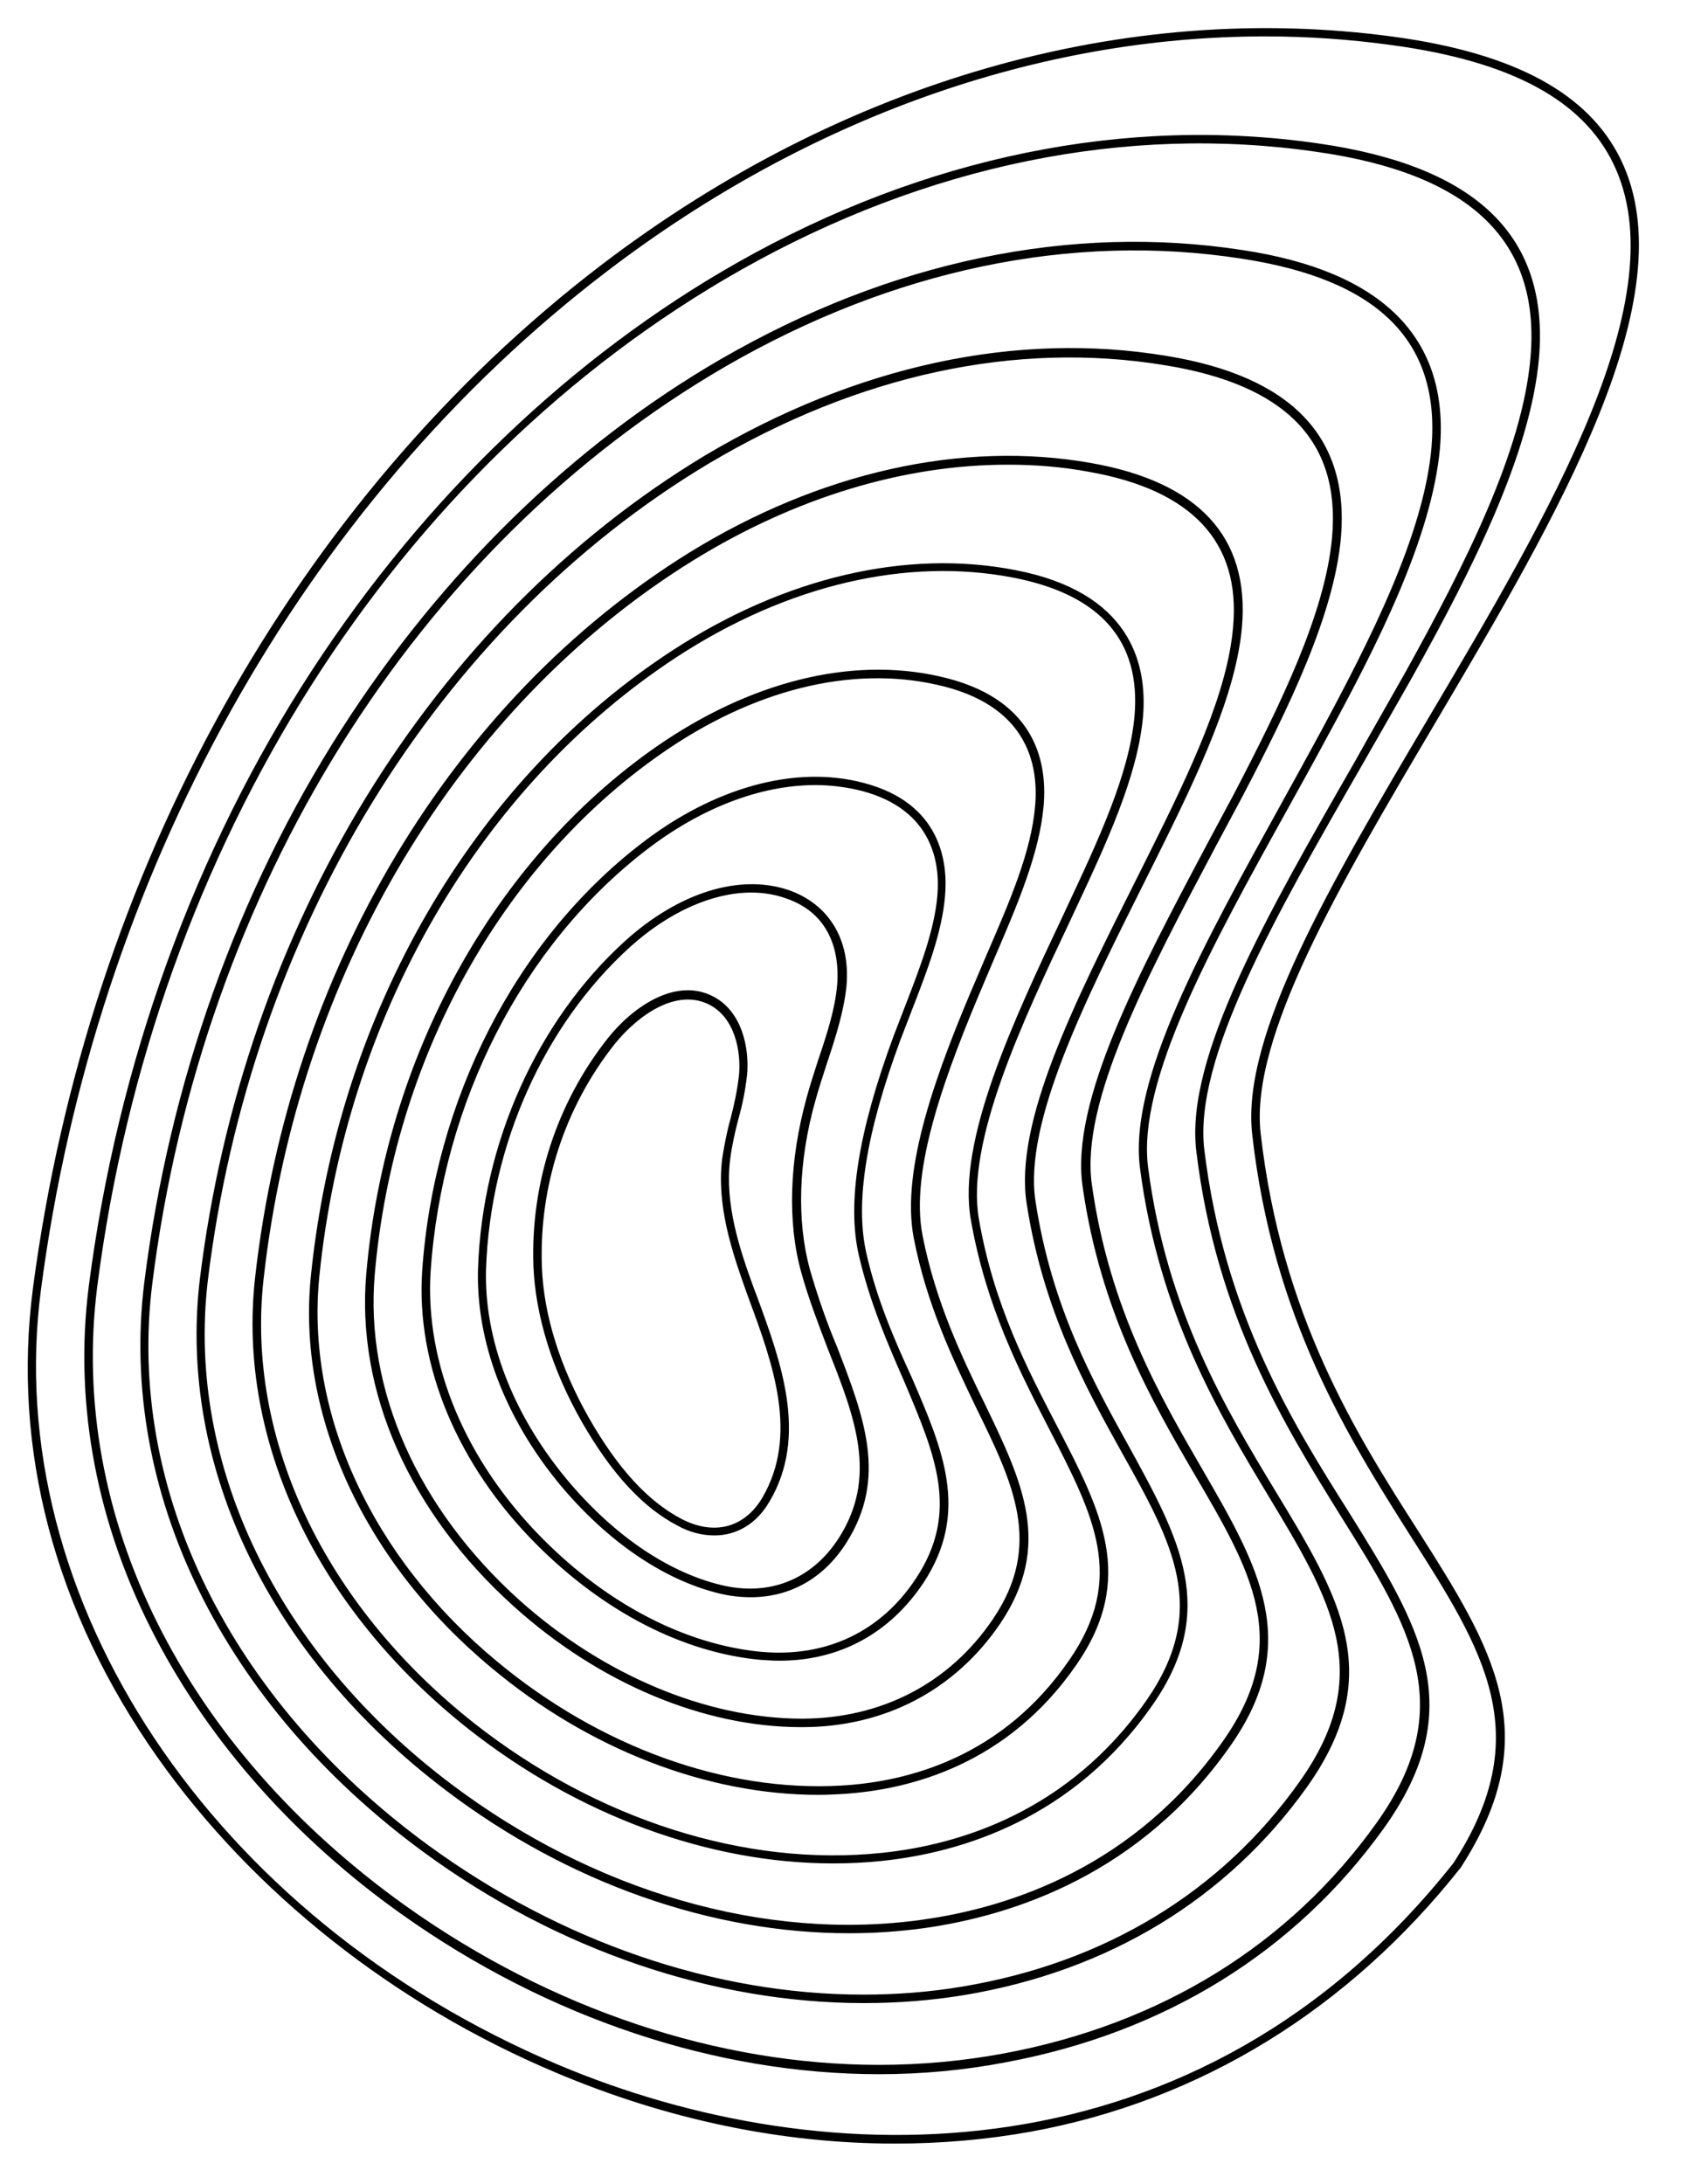 <?xml version="1.0" encoding="UTF-8"?><svg xmlns="http://www.w3.org/2000/svg" xmlns:xlink="http://www.w3.org/1999/xlink" height="516.0" preserveAspectRatio="xMidYMid meet" version="1.0" viewBox="-6.5 -6.6 398.8 516.0" width="398.8" zoomAndPan="magnify"><g id="change1_1"><path d="M291.5,261.1c-2.5-22.7,18.6-58.5,41-96.4c29.4-49.7,59.8-101.2,44.2-133.5C369.1,15.5,351.6,6,323.1,2.1 c-63.7-8.7-130.3,10.4-187.3,53.8C63.4,111.1,14.3,199.2,1.3,297.7c-5,38.1,5.1,76.4,29.4,110.9c22.5,31.9,55.8,58.3,93.9,74.4 c26.6,11.3,53.9,16.9,80.5,16.9c10.7,0,21.4-0.9,32-2.8c40.1-7.3,75.2-28.9,101.7-62.4c20.4-31.5,7.6-51.8-10.2-79.8 C314.2,332.4,296.4,304.3,291.5,261.1z M337.1,433.6c-60,75.8-148.7,74.3-211.8,47.6C43.7,446.7-6.5,371.3,3.2,298 C16.1,200,65,112.4,137,57.5C184.6,21.2,238.9,2,292.6,2c10.1,0,20.2,0.7,30.2,2.1c27.8,3.8,44.8,12.9,52.1,28 c15.2,31.4-14.9,82.3-44.1,131.6c-22.6,38.2-43.9,74.3-41.3,97.6c4.9,43.7,22.9,72,37.3,94.8C344.3,383.5,356.8,403.2,337.1,433.6z M278.2,265.1c-2.6-21.5,16.7-55.1,37.1-90.6c4-7,8.1-14.1,12.1-21.2c14.4-25.8,27.9-52.8,29.9-75.2c2.5-28.8-14.6-45.4-52.1-50.8 c-45.6-6.6-93.1,3.1-137.3,28.1c-39.2,22.2-74,55.5-100.6,96.3c-27.8,42.6-46,92.9-52.8,145.5l0,0c-3.6,28,1.9,56.8,15.9,83.4 c13,24.8,33,47.3,57.9,65c34.7,24.7,74.6,37.9,113,37.9c10,0,20-0.9,29.9-2.8c37.7-7,68.6-26.2,89.5-55.4 c20.4-28.6,8.3-47.9-8.4-74.7C299.1,329.7,282.9,303.7,278.2,265.1z M319,424c-20.6,28.9-51.1,47.7-88.2,54.6 c-9.7,1.8-19.6,2.7-29.5,2.7c-38,0-77.5-13.1-111.8-37.5c-52.7-37.6-79.9-92.3-73-146.5l0,0C29.9,193.2,86.9,103.4,168.8,57.1 c43.8-24.7,90.9-34.4,136.1-27.8c36.3,5.2,52.8,21.1,50.4,48.6c-1.9,22.1-15.4,48.8-29.6,74.4c-4,7.1-8.1,14.2-12,21.2 c-20.6,35.9-40.1,69.7-37.4,91.9c4.7,39,21.1,65.2,34.2,86.3C326.8,377.7,338.5,396.6,319,424z M264.9,269.2 c-2.6-20.4,14.8-51.9,33.3-85.2c3-5.4,6.1-11,9-16.4c12-22,24.8-47.3,26.7-68.3c2.2-26-13.5-41.8-46.6-46.8 C246.6,46.2,204,55.1,164,78.2c-35.1,20.3-66.1,50.6-89.7,87.4c-24.7,38.5-40.8,83.7-46.7,130.9l0,0c-6.1,49.5,18.6,99.7,66,134.5 c31.8,23.3,68.7,35.7,104.1,35.7c8,0,15.9-0.6,23.8-1.9c34.1-5.7,62.1-22.7,81-49.2c18.8-26.5,7.8-44.7-7.5-69.9 C283.5,326.7,269.3,303.2,264.9,269.2z M300.7,414.4c-18.5,26.1-46.1,42.8-79.7,48.4c-7.7,1.3-15.6,1.9-23.4,1.9 c-35.1,0-71.5-12.4-103-35.4c-46.8-34.3-71.2-83.9-65.1-132.6l0,0C41.2,203.5,91.9,122.4,165,80c39.6-22.9,81.8-31.7,121.9-25.5 c32.4,4.9,47.1,19.5,45,44.6c-1.8,20.6-14.6,45.7-26.4,67.6c-3,5.5-6,11-9,16.4c-18.6,33.6-36.3,65.4-33.5,86.4 c4.5,34.4,18.8,58.2,30.3,77.3C308.1,371.3,318.8,389,300.7,414.4L300.7,414.4z M251.6,273.2c-2.7-19.4,12.9-48.9,29.5-80.2 c2-3.7,4-7.5,6-11.2c11-21,21.8-43.1,23.4-61.5c2-23.7-11.8-38-41.2-42.8c-35.6-5.9-73.4,2.3-109.1,23.5 C95.4,140,50.8,212.8,40.7,296l0,0C35.6,340,57.3,385,99,416.5c28.9,21.9,62.8,33.7,95.2,33.7c5.9,0,11.8-0.4,17.7-1.2 c21.3-3,51.2-12.8,72.4-43c17.2-24.4,6.7-42.5-6.5-65.3C268,323.8,255.7,302.7,251.6,273.2z M282.6,404.8 c-20.8,29.6-50.2,39.3-71.1,42.2c-37,5.2-77.6-6.6-111.4-32.1c-41.1-31-62.5-75.4-57.5-118.7l0,0c10-82.6,54.3-154.9,118.5-193.3 c35.4-21,72.6-29,107.8-23.2c28.5,4.6,41.5,17.9,39.5,40.6c-1.6,18-12.3,39.8-23.2,60.7c-2,3.7-4,7.5-6,11.2 c-16.8,31.6-32.6,61.4-29.8,81.4c4.2,29.8,16.5,51.1,26.5,68.2C289.4,364.8,299.1,381.4,282.6,404.8z M238.3,277.3 c-2.9-18.6,11.8-47.6,25.9-75.8l2.7-5.4c10.2-20.5,18.8-38.8,20.2-54.6c1.8-21.2-10.2-34.2-35.7-38.7c-30.5-5.4-64.2,2.2-95,21.2 c-56.1,34.8-94.5,98.8-102.6,171.3c-4.3,38.5,14.6,78.3,50.4,106.6c26,20.5,56.9,31.8,86.3,31.8c3.9,0,7.8-0.2,11.6-0.6 c18.8-2,45.2-10,63.9-36.9c15.6-22.4,6.3-39.3-5.5-60.8C251.9,319.9,242.1,302.2,238.3,277.3z M264.5,395.2 c-18.3,26.2-44.1,34.1-62.5,36c-32.2,3.4-67.4-7.8-96.5-30.7c-35.3-27.9-53.9-67-49.7-104.8c8-71.9,46-135.5,101.6-169.9 c24-14.8,49.7-22.6,74.3-22.6c6.5,0,12.9,0.5,19.3,1.7c24.3,4.3,35.8,16.6,34,36.6c-1.3,15.4-9.8,33.5-20,53.9l-2.7,5.4 c-14.9,29.7-29.1,57.8-26.1,77c3.9,25.2,13.8,43.2,22.6,59C270.8,358.2,279.4,373.8,264.5,395.2L264.5,395.2z M224.9,281.4 c-3.1-18.1,10.1-46.2,21.8-70.9l0.6-1.3c7.8-16.6,15.1-32.3,16.4-46.4c1.1-12.9-3.2-29.5-30.2-34.7c-25.7-5-54.4,1.7-80.9,18.9 C105.3,177.7,73.3,233,67,294.8c-3.4,33,12.6,67.7,42.7,92.7c23.1,19.3,51,30,77.3,30c1.9,0,3.8-0.1,5.6-0.2 c16.3-1,39.2-7.1,55.4-30.6c14.1-20.4,5.8-36.3-4.6-56.3C236.4,316.9,228.4,301.7,224.9,281.4z M246.3,385.6 c-15.7,22.9-38,28.8-53.9,29.7c-27.4,1.6-57.1-9.1-81.5-29.4c-29.6-24.6-45.2-58.6-41.9-91c6.2-61.2,37.9-115.9,84.7-146.4 c26-16.9,54.2-23.5,79.4-18.6c20.5,4,30.1,14.9,28.6,32.6c-1.2,13.7-8.5,29.3-16.2,45.7l-0.6,1.3c-11.8,25-25.2,53.4-21.9,72.1 c3.6,20.6,11.6,36,18.6,49.6C252.1,351.6,259.7,366.2,246.3,385.6z M211.6,285.4c-3.1-15.7,5.4-38.4,14.9-60.7 c0.7-1.6,1.3-3.1,2-4.7c5.5-12.8,10.7-24.9,11.7-36.1c1-11.2-2.5-25.8-24.7-30.7c-21-4.7-44.7,1.3-66.8,16.6 c-38.5,26.8-64.1,73.3-68.6,124.4l0,0c-2.5,27.9,10.2,56.6,34.9,78.8c20.1,18.1,44.8,28.5,67.9,28.5h0.2c19.5,0,36.1-8.7,46.8-24.4 c12.5-18.5,5.4-33.4-3.7-52.2C220.8,313.8,214.7,301.1,211.6,285.4z M228.2,376c-10.3,15.2-26.4,23.5-45.3,23.5 c-22.5-0.1-46.8-10.3-66.6-28c-24.1-21.7-36.6-49.8-34.2-77.1c4.4-50.5,29.8-96.5,67.7-122.9c21.6-15.1,44.8-20.9,65.2-16.3 c20.8,4.6,24.1,18.1,23.2,28.6c-0.9,10.9-6.1,22.8-11.6,35.5l-2,4.7c-9.7,22.5-18.2,45.6-15.1,61.9c3.1,15.9,9.3,28.7,14.7,40 C233.1,344,240.1,358.5,228.2,376L228.2,376z M198.3,289.5c-2.7-11.9-0.1-28.4,8.1-50.5c0.9-2.3,1.8-4.7,2.7-7 c3.7-9.5,7.1-18.4,7.8-26.9c0.7-7.9-0.9-21.9-19.2-26.7c-16.1-4.3-35.4,1-52.7,14.4c-29.6,22.8-48.9,60.5-51.7,100.9 c-1.5,22.4,8.4,46,27.1,64.7c15.8,15.8,34.5,25.5,52.9,27.2c1.5,0.1,3,0.2,4.5,0.2c14.1,0,26-6.4,34-18.4c11-16.7,4.6-31.5-2.8-48.6 C205.1,310.3,200.8,300.6,198.3,289.5L198.3,289.5z M210,366.4c-8.3,12.6-21.3,18.7-36.6,17.3c-17.8-1.7-36.2-11.2-51.6-26.7 c-18.3-18.4-27.9-41.4-26.5-63.2c2.7-39.8,21.7-77,50.9-99.5c13.1-10.1,27.2-15.4,40.1-15.4c3.7,0,7.4,0.5,11,1.4 c16.9,4.5,18.4,17.3,17.8,24.6c-0.7,8.3-4.1,17.1-7.7,26.4c-0.9,2.3-1.8,4.7-2.7,7c-8.3,22.5-11,39.3-8.2,51.6 c2.6,11.3,6.9,21.1,10.7,29.8C214.5,337,220.5,350.6,210,366.4L210,366.4z M185,293.5c-3.2-11.5-2.8-25.8,1.3-40.2 c0.8-2.9,1.8-5.9,2.7-8.7c2.1-6.3,4-12.3,4.6-18.2c1-11-4.2-19.4-13.7-22.7c-11.6-3.9-26,0.6-38.7,12.1 c-20.7,18.8-33.7,47.7-34.7,77.4c-0.5,17.1,6.3,35.1,19.2,50.8c11.2,13.5,24.6,22.7,37.8,25.9c2.4,0.6,4.9,0.9,7.5,0.9 c9.3,0,17.3-4.5,22.6-12.9c9.7-15.3,4.2-29.6-2.2-46.2C188.9,305.8,186.8,299.7,185,293.5L185,293.5z M191.8,356.8 c-6.3,9.8-16.4,13.9-27.9,11.1c-12.8-3.1-25.8-12.1-36.7-25.3c-12.6-15.3-19.3-32.9-18.8-49.4c1-29.2,13.7-57.6,34-76 c9.3-8.4,19.6-12.9,28.7-12.9c2.7,0,5.4,0.4,8,1.3c12.4,4.1,12.7,15.7,12.3,20.5c-0.5,5.8-2.4,11.6-4.5,17.8 c-0.9,2.9-1.9,5.8-2.7,8.8c-4.1,14.8-4.6,29.5-1.3,41.3c1.8,6.5,4.2,12.6,6.4,18.4C195.7,328.5,201,342.4,191.8,356.8L191.8,356.8z M171.6,297.5c-3.3-9.1-6.8-19.6-5.5-30.1c0.4-3.2,1.1-6.3,1.9-9.4c1-3.5,1.7-7,2.1-10.6c0.6-6.4-1.2-15.1-8.1-18.6 c-8.8-4.5-18.9,2.5-24.8,9.9c-12.1,15.3-18.3,34.4-17.6,53.9c0.5,11.7,4.4,24.4,11.4,36.7c7,12.2,14.4,20.3,22.7,24.6 c2.7,1.5,5.7,2.3,8.7,2.3c5.3,0,10-2.8,13-8c9.2-15.5,2.7-33.1-3-48.6L171.6,297.5z M173.7,347.3c-4.2,7.1-11.4,9-19.1,5 c-8-4.2-15.1-12-21.9-23.9c-6.8-12-10.7-24.3-11.1-35.7c-0.7-19,5.4-37.7,17.2-52.6c5.5-6.8,14.6-13.3,22.4-9.3 c6,3.1,7.5,10.9,7,16.6c-0.4,3.5-1.1,6.9-2,10.3c-0.9,3.2-1.5,6.4-2,9.6c-1.3,11,2.3,21.7,5.6,31l0.8,2.2 C176.1,315.4,182.4,332.5,173.7,347.3L173.7,347.3z" fill="inherit"/></g></svg>
